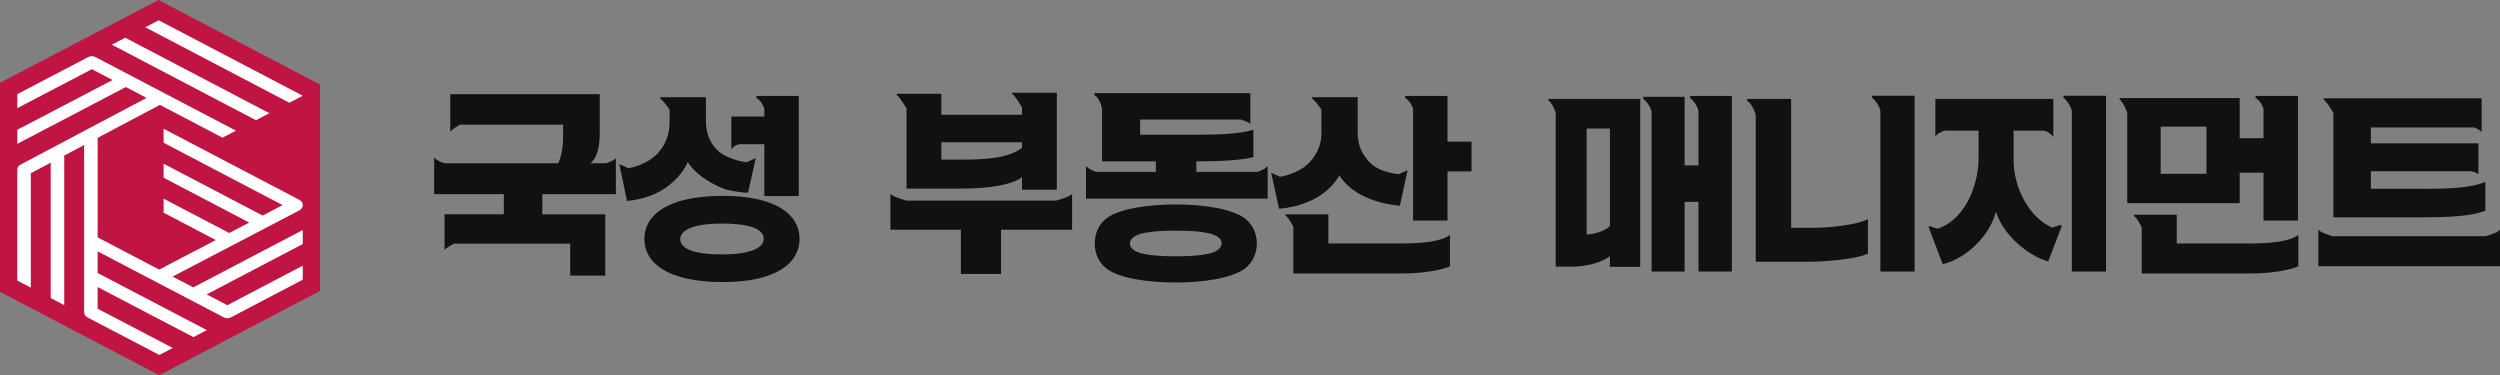 <?xml version="1.0" encoding="utf-8"?>
<!-- Generator: Adobe Illustrator 16.0.0, SVG Export Plug-In . SVG Version: 6.00 Build 0)  -->
<!DOCTYPE svg PUBLIC "-//W3C//DTD SVG 1.1//EN" "http://www.w3.org/Graphics/SVG/1.1/DTD/svg11.dtd">
<svg version="1.1" id="Layer_1" xmlns="http://www.w3.org/2000/svg" xmlns:xlink="http://www.w3.org/1999/xlink" x="0px" y="0px"
	 width="279.832px" height="42px" viewBox="0 0 279.832 42" enable-background="new 0 0 279.832 42" xml:space="preserve">
<rect x="0" y="0" width="279.832" height="42" fill="#808080" stroke="none"/>
<g>
	<g>
		<g>
			<polygon fill="#C01443" points="0,9.269 17.744,0 35.822,9.469 35.822,32.555 17.831,42 0,32.664 			"/>
			<g>
				<path fill="#FFFFFF" d="M33.517,23.542c0.231-0.122,0.372-0.343,0.372-0.583c0-0.241-0.14-0.464-0.372-0.585L18.315,14.41v1.569
					l13.317,6.979l-2.238,1.167l-11.079-5.802v1.57l9.578,5.018l-2.237,1.17l-7.341-3.844v1.57l5.839,3.062l-6.335,3.305
					l-6.888-3.604V15.428l6.97-3.69l7.006,3.673l1.501-0.787L10.662,6.377c-0.239-0.124-0.532-0.126-0.768,0l-7.958,4.159v1.57
					l8.343-4.363l2.315,1.214l-10.658,5.57v1.571L14.09,9.74l2.318,1.215l-14.1,7.466c-0.233,0.121-0.374,0.342-0.374,0.583v12.398
					l1.515,0.792V19.388l2.228-1.177v15.151l1.514,0.792V17.41l2.225-1.181v18.716c0,0.241,0.145,0.462,0.376,0.586l8.047,4.2
					l1.495-0.786l-8.404-4.389V32.13l10.723,5.604l1.496-0.787l-12.219-6.389v-2.423l14.137,7.396
					c0.117,0.06,0.252,0.092,0.381,0.092c0.132,0,0.264-0.032,0.385-0.092l8.054-4.225v-1.572l-8.439,4.426l-2.315-1.209
					l10.754-5.635v-1.567l-12.254,6.416l-2.313-1.209L33.517,23.542z"/>
				<polygon fill="#FFFFFF" points="33.888,10.716 17.761,2.269 16.262,3.052 32.389,11.502 				"/>
				<polygon fill="#FFFFFF" points="30.149,12.67 14.021,4.221 12.521,5.004 28.65,13.457 				"/>
			</g>
		</g>
	</g>
	<g>
		<path fill="#111111" d="M50.398,10.547h16.733v4.368c0,1.632-0.342,2.76-1.026,3.36h1.709c0,0,0.958-0.264,1.118-0.6v4.056h-8.23
			v2.256h7.044v6.864h-3.921v-3.576H50.809c0,0-0.912,0.48-1.049,0.696v-3.984h6.634v-2.256h-7.796v-4.128
			c0.159,0.336,1.117,0.672,1.117,0.672h12.743c0.342-0.576,0.57-1.657,0.57-3.048v-1.272H51.447c0,0-0.912,0.576-1.049,0.792
			V10.547z"/>
		<path fill="#111111" d="M74.954,12.275c0,0-0.593-0.912-1.049-1.248v-0.144h5.106v2.544c0,1.344,0.319,2.376,1.231,3.336
			c0.752,0.792,2.416,1.32,3.351,1.392l1.003-0.456l-0.866,3.864c-0.524,0.024-2.052-0.192-2.69-0.432
			c-1.824-0.696-3.374-1.872-4.058-3c-0.593,1.44-2.074,2.856-3.693,3.576c-1.094,0.48-2.143,0.696-3.101,0.792l-0.866-4.128
			l1.003,0.456c0.957-0.144,2.393-0.696,3.283-1.656c0.866-0.936,1.345-2.065,1.345-3.553V12.275z M80.813,21.924
			c6.269-0.024,8.686,2.232,8.686,4.824s-2.463,4.849-8.686,4.824c-6.247-0.024-8.686-2.232-8.686-4.824
			S74.566,21.948,80.813,21.924z M80.813,28.477c2.986,0,4.673-0.648,4.673-1.752c0-1.128-1.687-1.704-4.673-1.704
			s-4.673,0.648-4.673,1.752C76.139,27.9,77.826,28.477,80.813,28.477z M84.665,10.739h4.742v11.209h-3.852V16.14h-2.713
			c-0.41,0-0.889,0.384-0.98,0.624v-3.72h3.693v-0.864c0,0-0.296-0.936-0.89-1.2V10.739z"/>
		<path fill="#111111" d="M99.668,25.716v-4.032c0.16,0.336,1.802,0.768,1.802,0.768h16.732c0,0,1.642-0.432,1.802-0.768v4.032
			h-7.956v4.944h-4.492v-4.944H99.668z M113.301,10.379h4.992v10.849h-3.897v-1.392c-1.117,0.792-3.283,1.272-6.931,1.272h-5.995
			v-8.953c0,0-0.639-1.176-1.094-1.512v-0.145h4.992v2.353h9.028v-0.816c0,0-0.639-1.176-1.095-1.512V10.379z M107.602,17.868
			c3.374,0,5.426-0.288,6.794-1.32v-0.625h-9.028v1.944H107.602z"/>
		<path fill="#111111" d="M133.571,15.083c2.21,0,5.243-0.048,6.725-0.576v3.072c-1.642,0.456-4.924,0.48-6.383,0.48v1.176h6.862
			c0,0,0.957-0.336,1.117-0.672v3.672h-20.335v-3.672c0.16,0.336,1.117,0.672,1.117,0.672h6.702V18.06h-6.018v-5.784
			c0-0.36-0.388-1.44-0.844-1.608v-0.24h17.439v3.456c-0.137-0.216-1.048-0.504-1.048-0.504h-11.285v1.704H133.571z M139.339,30.061
			c-1.437,1.08-4.651,1.56-7.728,1.56c-3.101,0-6.27-0.456-7.729-1.536c-0.775-0.576-1.345-1.56-1.345-2.833
			c0-1.272,0.569-2.256,1.345-2.832c1.459-1.08,4.628-1.536,7.729-1.536c3.077,0,6.291,0.48,7.728,1.56
			c0.775,0.576,1.345,1.608,1.345,2.808S140.114,29.485,139.339,30.061z M127.166,28.14c0.798,0.408,2.644,0.553,4.445,0.553
			c1.801,0,3.647-0.145,4.445-0.553c0.501-0.264,0.684-0.624,0.684-0.888c0-0.336-0.182-0.624-0.684-0.888
			c-0.798-0.408-2.645-0.552-4.445-0.552c-1.801,0-3.647,0.144-4.445,0.552c-0.502,0.264-0.685,0.552-0.685,0.888
			S126.664,27.876,127.166,28.14z"/>
		<path fill="#111111" d="M147.914,12.275c0,0-0.593-0.912-1.049-1.248v-0.144h5.106v3.984c0,1.488,0.547,2.424,1.254,3.216
			c0.866,0.96,2.188,1.272,3.329,1.416l1.002-0.456l-0.866,3.984c-2.713-0.24-5.471-1.32-6.771-3.384
			c-1.413,2.424-4.148,3.504-6.748,3.72l-0.889-4.032l1.003,0.456c1.14-0.192,2.394-0.72,3.191-1.512
			c0.775-0.768,1.437-1.92,1.437-3.336V12.275z M156.964,27.252c1.96,0,4.309-0.168,5.334-0.96v3.528
			c-1.208,0.48-3.237,0.792-5.312,0.792h-12.219v-5.208c0,0-0.411-0.936-0.866-1.272v-0.144h4.788v3.264H156.964z M157.283,10.739
			h4.742v5.112h2.689v3.336h-2.689v5.497h-3.853V12.179c0,0-0.296-0.936-0.889-1.2V10.739z"/>
		<path fill="#111111" d="M173.313,11.075h10.281v18.793h-3.396v-1.2c-0.82,0.672-2.622,1.175-4.081,1.175h-1.983V12.683
			c-0.069-0.456-0.502-1.248-0.821-1.464V11.075z M180.198,14.388h-2.599v11.856c0.729,0,1.983-0.335,2.599-0.936V14.388z
			 M189.18,10.739h4.673v19.658h-3.739v-7.801h-1.55v7.801h-3.693V12.563c-0.045-0.48-0.57-1.272-0.935-1.488v-0.24h4.628v7.68h1.55
			v-6.048c-0.045-0.48-0.57-1.272-0.935-1.488V10.739z"/>
		<path fill="#111111" d="M202.93,25.5c1.892,0,4.81-0.312,6.155-0.96v3.841c-1.482,0.696-5.061,0.912-6.543,0.912h-6.018V12.971
			c0-0.36-0.501-1.488-0.958-1.656v-0.24h4.923V25.5H202.93z M209.541,10.715h4.765v19.682h-3.83V12.443
			c-0.045-0.48-0.57-1.272-0.935-1.488V10.715z"/>
		<path fill="#111111" d="M217.454,29.557l-1.596-4.176l0.114-0.072l0.889,0.288c2.827-0.84,4.605-4.489,4.605-7.945v-3.024h-3.761
			c-0.206,0-1.003,0.384-1.072,0.696v-4.249h13.199v4.296c-0.114-0.336-0.798-0.744-1.071-0.744h-3.374v3.264
			c0,3.192,1.801,6.505,4.309,7.585l0.889-0.288l0.205,0.096l-1.527,3.96c-1.481-0.288-4.924-2.472-5.836-5.544
			C222.424,27.205,219.141,29.269,217.454,29.557z M230.973,10.715h4.764v19.682h-3.83V12.443c-0.045-0.48-0.569-1.272-0.934-1.488
			V10.715z"/>
		<path fill="#111111" d="M252.473,10.739h4.742v13.945h-3.853v-5.353h-2.668v3.408h-12.583V12.635c0,0-0.411-1.176-0.866-1.512
			v-0.144h13.449v4.489h2.668v-3.289c0,0-0.297-0.936-0.889-1.2V10.739z M251.925,27.252c1.961,0,4.309-0.168,5.334-0.96v3.528
			c-1.208,0.48-3.237,0.792-5.312,0.792h-12.218v-5.16c0,0-0.411-0.937-0.867-1.272v-0.144h4.788v3.216H251.925z M246.978,19.452
			v-5.281h-5.129v5.281H246.978z"/>
		<path fill="#111111" d="M259.497,29.797v-4.104c0.16,0.335,1.573,0.744,1.573,0.744h17.189c0,0,1.414-0.408,1.573-0.744v4.104
			H259.497z M271.465,21.132c2.303,0,5.016-0.048,6.725-0.768v3.216c-1.481,0.624-4.308,0.744-6.542,0.744h-10.464V12.659
			c0,0-0.638-1.176-1.095-1.512v-0.144h17.691v3.769c-0.137-0.216-0.821-0.504-0.821-0.504h-11.581v1.776h12.037v3.48
			c-0.183-0.216-0.661-0.36-0.912-0.36h-11.125v1.968H271.465z"/>
	</g>
</g>
<g>
</g>
<g>
</g>
<g>
</g>
<g>
</g>
<g>
</g>
<g>
</g>
<g>
</g>
<g>
</g>
<g>
</g>
<g>
</g>
<g>
</g>
<g>
</g>
<g>
</g>
<g>
</g>
<g>
</g>
</svg>
